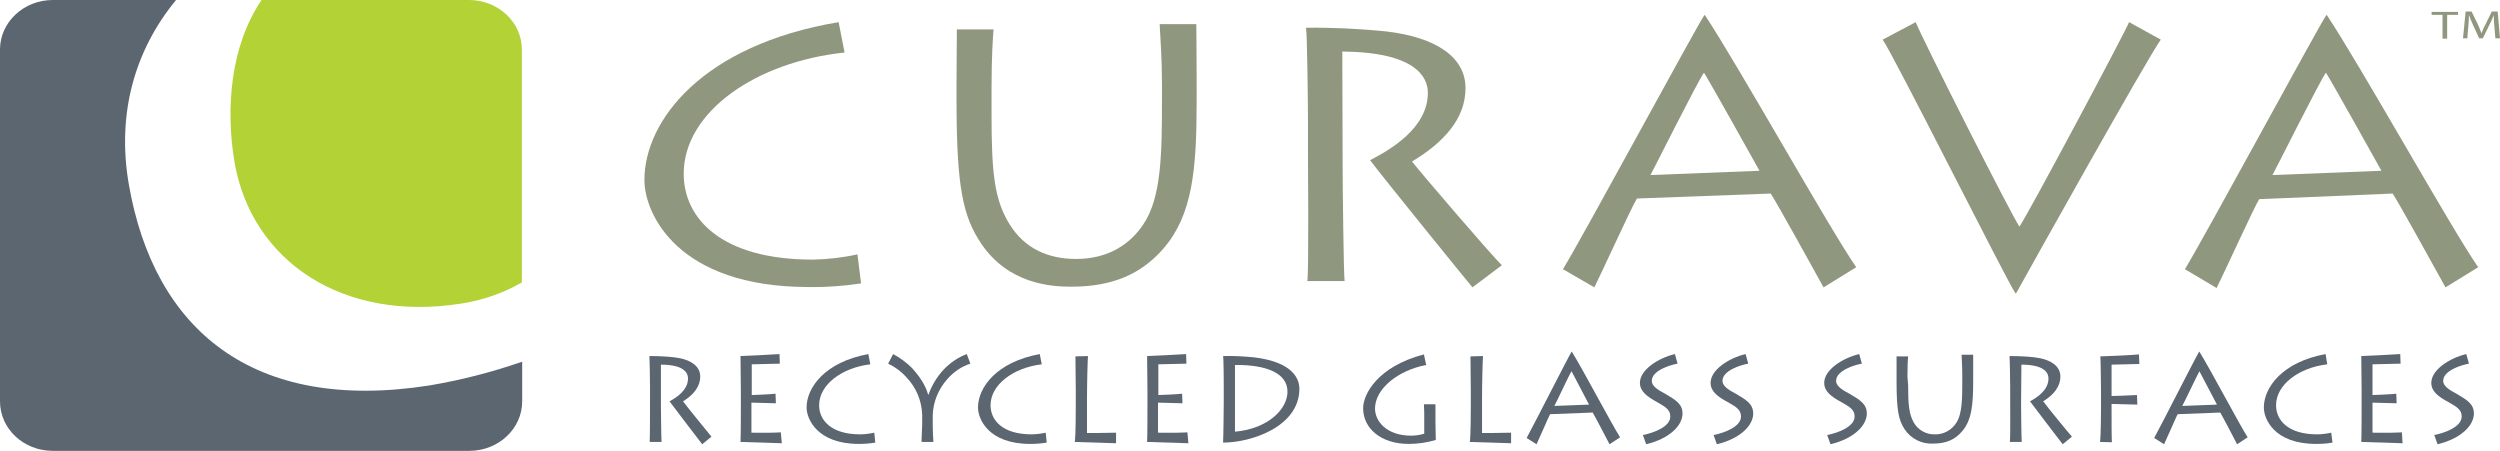 <?xml version="1.0" encoding="utf-8"?>
<!-- Generator: Adobe Illustrator 25.3.1, SVG Export Plug-In . SVG Version: 6.00 Build 0)  -->
<svg version="1.1" id="Layer_1" xmlns="http://www.w3.org/2000/svg" xmlns:xlink="http://www.w3.org/1999/xlink" x="0px" y="0px"
	 viewBox="0 0 756.9 136.5" style="enable-background:new 0 0 756.9 136.5;" xml:space="preserve">
<style type="text/css">
	.st0{fill:#8F987E;}
	.st1{fill:#5B6670;}
	.st2{fill:#B2D235;}
</style>
<g>
	<path class="st0" d="M260.7,85.8c-5.2,0.8-10.6,1.2-15.9,1.1c-39.8,0-49.7-22.3-49.7-32.4c0-18,17.6-40.9,58.8-47.8l1.8,9.2
		c-26.7,2.8-48.7,17.9-48.7,36.7c0,13.4,11.2,26,39.1,26c4.6-0.1,9.1-0.6,13.5-1.6L260.7,85.8z"/>
	<path class="st0" d="M300.2,34.4c0,17.8,0.8,25.9,5.4,33.4s11.8,10.6,20.2,10.6c10,0,16.5-4.7,20.3-10.4c5.6-8.2,5.7-21.6,5.7-38.8
		v-3.8c0-7.6-0.5-14-0.7-18.1h11.1c0,2.4,0.1,9.6,0.1,18.3v5c0,21-1.3,34.4-10,44.6c-6.9,7.9-15.6,11.6-28,11.6
		c-6.3,0-19-0.9-27.2-13c-5.5-8.2-7.5-16.8-7.5-43.4v-5.9c0-5,0.1-13,0.1-15.6h11.1c-0.2,2.8-0.6,8-0.6,18L300.2,34.4z"/>
	<path class="st0" d="M406.5,51.6c0,4.2,0.3,31.9,0.6,33.5h-11.3c0.5-2.6,0.2-37.3,0.2-39.7v-9c0-3.3-0.2-26-0.6-28
		c8.1-0.1,16.2,0.3,24.2,1.1c15.4,1.8,24.1,7.9,24.1,17.2s-6.7,16.5-16.2,22.2c2.9,3.7,23.9,28.2,27.2,31.4l-8.9,6.7
		c-1.3-1.5-27.5-33.8-31-38.5c5.8-3,17.5-9.6,17.5-20.4c0-4.9-3.9-12.3-25.9-12.5L406.5,51.6z"/>
	<path class="st0" d="M532.7,51.7c-1.3-2.4-15.6-27.9-16.8-29.7c-1.8,2.4-15.2,29.2-16.2,31L532.7,51.7z M473.2,81.5
		c6.4-10.5,40-72.7,42.8-76.9h0.2c10.3,15.6,37.9,65,45.8,76.3l-9.9,6.1c-2.3-4.2-14.7-26.6-16-28.4l-40.5,1.5
		c-1.4,2.1-11,23.2-12.9,26.9L473.2,81.5z"/>
	<path class="st0" d="M654.2,12c-4.1,5.7-39.6,69.2-43.8,76.8h-0.2C607.7,85.3,573.5,17,570,12l10-5.3c1.9,4.9,29,58.5,31.4,61.9
		c2-2.6,31.8-58.4,33.2-61.9L654.2,12z"/>
	<path class="st0" d="M721,51.7c-1.3-2.4-15.6-27.9-16.8-29.7c-1.8,2.4-15.2,29.3-16.2,31L721,51.7z M661.5,81.5
		c6.4-10.5,40-72.7,42.8-76.9h0.2c10.3,15.5,37.9,65,45.8,76.3l-9.9,6.1c-2.3-4.2-14.7-26.6-16-28.4L684,60.3
		c-1.4,2.1-11,23.2-12.9,26.9L661.5,81.5z"/>
	<path class="st1" d="M53.3,0C40.8,15.2,35.3,34.4,39,55.8c7.6,43.9,37.4,69.3,91,60.9c9.5-1.6,18.9-4,28.1-7.2v12
		c0,8.3-7.2,15-16,15H16c-8.9,0-16-6.7-16-15V15C0,6.7,7.2,0,16,0h37H53.3z"/>
	<path class="st2" d="M79.2,0c-9.5,14-10.9,33-8.2,49.1c5.2,30,32.8,48.5,68.7,42.8c6.4-1,12.6-3.1,18.3-6.4V15c0-8.3-7.2-15-16-15
		H79.2z"/>
	<polygon class="st0" points="739.5,4.5 736.2,4.5 736.2,3.6 744.2,3.6 744.2,4.5 740.9,4.5 740.9,11.7 739.5,11.7 	"/>
	<path class="st0" d="M755.2,8.1c-0.1-1.1-0.2-2.5-0.2-3.5H755c-0.4,1-0.8,2-1.4,3.1l-1.9,3.9h-1.1l-1.8-3.9c-0.5-1-0.9-2.1-1.3-3.2
		l0,0c0,1-0.1,2.4-0.2,3.6l-0.3,3.5h-1.3l0.8-8.1h1.8l1.9,3.9c0.4,0.9,0.8,1.8,1.1,2.7h0c0.3-0.9,0.7-1.8,1.2-2.7l1.9-3.9h1.8
		l0.7,8.1h-1.4L755.2,8.1z"/>
	<path class="st1" d="M200.1,122.4c0,1.4,0.1,10.8,0.2,11.4h-3.6c0.1-0.9,0.1-12.7,0.1-13.4v-3.1c0-1.1-0.1-8.8-0.2-9.5
		c2.6,0,5.2,0.1,7.7,0.4c4.9,0.6,7.7,2.7,7.7,5.8s-2.1,5.6-5.2,7.5c0.9,1.3,7.6,9.5,8.6,10.7l-2.8,2.3c-0.4-0.5-8.8-11.5-9.9-13
		c1.9-1,5.6-3.3,5.6-6.9c0-1.7-1.2-4.2-8.2-4.2L200.1,122.4z"/>
	<path class="st1" d="M236.7,134.2c-0.6,0-11.8-0.4-12.5-0.4c0.1-2,0.1-9.9,0.1-10.8v-5c0-0.6-0.1-9.5-0.1-10.2
		c0.9,0,10.6-0.5,11.8-0.6l0.1,2.9c-1.2,0-7.9,0.2-8.5,0.2v9.3c0.7,0,5.4-0.2,7.2-0.4l0.1,2.9c-0.8,0-6.6-0.2-7.4-0.2v9.1
		c0.9,0,5.9,0.1,8.9-0.1L236.7,134.2z"/>
	<path class="st1" d="M265,134c-1.7,0.3-3.4,0.4-5,0.4c-12.6,0-15.8-7.6-15.8-11c0-6.1,5.6-13.8,18.7-16.2l0.6,3.1
		c-8.5,1-15.5,6.1-15.5,12.4c0,4.5,3.6,8.8,12.4,8.8c1.4,0,2.9-0.2,4.3-0.5L265,134z"/>
	<path class="st1" d="M279,133.8c0-0.9,0.2-4.8,0.2-5.3v-2.8c-0.1-4.3-1.8-8.4-4.8-11.5c-1.5-1.7-3.4-3.1-5.5-4.1l1.5-2.9
		c2.1,1.1,4.1,2.6,5.8,4.3c1.8,2,4,4.9,4.8,8h0.1c1-2.8,2.5-5.3,4.5-7.5c2-2.1,4.4-3.8,7.1-4.8l1.1,2.9c-2.8,0.9-5.2,2.6-7.1,4.8
		c-2.6,3-4.2,6.8-4.3,10.8v3.5c0,0.5,0.1,3.8,0.2,4.6L279,133.8z"/>
	<path class="st1" d="M316.9,134c-1.7,0.3-3.4,0.4-5,0.4c-12.7,0-15.8-7.6-15.8-11c0-6.1,5.6-13.8,18.7-16.2l0.6,3.1
		c-8.5,1-15.5,6.1-15.5,12.4c0,4.5,3.6,8.8,12.4,8.8c1.4,0,2.9-0.2,4.3-0.5L316.9,134z"/>
	<path class="st1" d="M329.4,107.8c-0.1,0.8-0.3,8.1-0.3,12.8v10.5c0.9,0,5.3,0,8.8-0.1v3.2c-0.5,0-11.5-0.4-12.5-0.4
		c0.3-2,0.3-9.9,0.3-10.8v-4.9c0-0.6-0.1-9.5-0.1-10.2L329.4,107.8z"/>
	<path class="st1" d="M359.8,134.2c-0.6,0-11.8-0.4-12.5-0.4c0.1-2,0.1-9.9,0.1-10.8v-5c0-0.6-0.1-9.5-0.1-10.2
		c0.9,0,10.6-0.5,11.8-0.6l0.1,2.9c-1.2,0-7.9,0.2-8.5,0.2v9.3c0.7,0,5.4-0.2,7.2-0.4l0.1,2.9c-0.8,0-6.6-0.2-7.4-0.2v9.1
		c0.9,0,5.9,0.1,8.9-0.1L359.8,134.2z"/>
	<path class="st1" d="M373.9,130.7c10.1-0.9,15.9-6.9,15.9-12.1c0-5.6-6.3-8.2-15.9-8.1V130.7z M370.5,117.5c0-0.8,0-8.6-0.2-9.7
		c3.2-0.1,6.3,0.1,9.5,0.4c12.1,1.5,13.6,6.9,13.6,9.5c0,11.5-14.6,16.3-23.1,16.3c0.1-1.7,0.2-10.9,0.2-11.9V117.5z"/>
	<path class="st1" d="M434.6,128c0,1.4,0.1,4.7,0.1,5.2c-2.7,0.8-5.4,1.2-8.2,1.2c-8.4,0-13.8-4.7-13.8-10.8
		c0-4.2,4.3-12.6,18.4-16.3l0.7,3.2c-8.5,1.6-15.5,7.2-15.5,13.2c0,3.9,3.6,8.2,10.9,8.2c1.4,0,2.7-0.2,4-0.6V125
		c0-1.1-0.1-2.3-0.1-2.6h3.5c0,0.9,0,1.7,0,2.9L434.6,128z"/>
	<path class="st1" d="M449,107.8c-0.1,0.8-0.3,8.1-0.3,12.8v10.5c0.9,0,5.3,0,8.8-0.1v3.2c-0.5,0-11.5-0.4-12.5-0.4
		c0.3-2,0.3-9.9,0.3-10.8v-4.9c0-0.6-0.1-9.5-0.1-10.2L449,107.8z"/>
	<path class="st1" d="M481.1,122.5c-0.4-0.8-5-9.5-5.3-10.1c-0.6,0.8-4.8,9.9-5.2,10.5L481.1,122.5z M462.2,132.6
		c2-3.6,12.7-24.7,13.6-26.1h0.1c3.3,5.3,12.1,22,14.6,25.9l-3.2,2.1c-0.7-1.4-4.7-9-5.1-9.6l-12.9,0.5c-0.4,0.7-3.5,7.9-4.1,9.1
		L462.2,132.6z"/>
	<path class="st1" d="M497.4,131.7c3.6-0.7,8.3-2.6,8.3-5.6c0-1.9-1.2-2.8-3.9-4.3c-3.1-1.7-5.3-3.3-5.3-5.9c0-3.9,5.5-7.5,10.6-8.7
		l0.8,2.9c-2.3,0.4-7.8,2.1-7.8,5.2c0,1.9,2.6,3.1,4.2,4c2.8,1.7,5.1,2.9,5.1,5.9c0,3.6-3.9,7.6-11,9.3L497.4,131.7z"/>
	<path class="st1" d="M518.8,131.7c3.6-0.7,8.3-2.6,8.3-5.6c0-1.9-1.2-2.8-3.9-4.3c-3.2-1.7-5.3-3.3-5.3-5.9c0-3.9,5.5-7.5,10.6-8.7
		l0.8,2.9c-2.3,0.4-7.8,2.1-7.8,5.2c0,1.9,2.6,3.1,4.2,4c2.8,1.7,5.1,2.9,5.1,5.9c0,3.6-3.9,7.6-11,9.3L518.8,131.7z"/>
	<path class="st1" d="M553.2,131.7c3.6-0.7,8.3-2.6,8.3-5.6c0-1.9-1.2-2.8-3.9-4.3c-3.2-1.7-5.3-3.3-5.3-5.9c0-3.9,5.5-7.5,10.6-8.7
		l0.8,2.9c-2.3,0.4-7.8,2.1-7.8,5.2c0,1.9,2.6,3.1,4.2,4c2.8,1.7,5.1,2.9,5.1,5.9c0,3.6-3.9,7.6-11,9.3L553.2,131.7z"/>
	<path class="st1" d="M577.7,116.6c0,6,0.3,8.8,1.7,11.3c1.3,2.3,3.8,3.7,6.4,3.6c2.6,0.1,5.1-1.3,6.5-3.5c1.8-2.8,1.8-7.3,1.8-13.2
		v-1.3c0-2.6-0.2-4.8-0.2-6.1h3.5c0,0.8,0,3.3,0,6.2v1.7c0,7.1-0.4,11.7-3.2,15.1c-2.2,2.7-5,3.9-8.9,3.9c-3.5,0.2-6.8-1.5-8.7-4.4
		c-1.8-2.8-2.4-5.7-2.4-14.7v-2c0-1.7,0-4.4,0-5.3h3.5c-0.1,1-0.2,2.7-0.2,6.1L577.7,116.6z"/>
	<path class="st1" d="M611.9,122.4c0,1.4,0.1,10.8,0.2,11.4h-3.6c0.2-0.9,0.1-12.7,0.1-13.4v-3.1c0-1.1-0.1-8.8-0.2-9.5
		c2.6,0,5.2,0.1,7.7,0.4c4.9,0.6,7.7,2.7,7.7,5.8s-2.1,5.6-5.2,7.5c0.9,1.3,7.6,9.5,8.7,10.7l-2.8,2.3c-0.4-0.5-8.8-11.5-9.9-13
		c1.9-1,5.6-3.3,5.6-6.9c0-1.7-1.2-4.2-8.2-4.2L611.9,122.4z"/>
	<path class="st1" d="M635.8,133.8c0.3-2,0.3-9.9,0.3-10.8v-4.9c0-0.6-0.1-9.5-0.2-10.2c0.9,0,10.2-0.4,11.7-0.6l0.1,2.9l-8.4,0.2
		v9.5c0.7,0,5.9-0.2,7.7-0.3l0.1,2.9l-7.8-0.2v3.5c0,0.6,0,7.6,0.1,8.1L635.8,133.8z"/>
	<path class="st1" d="M671.2,122.5c-0.4-0.8-5-9.5-5.3-10.1c-0.5,0.8-4.8,9.9-5.2,10.5L671.2,122.5z M652.2,132.6
		c2-3.6,12.7-24.7,13.6-26.1h0.1c3.3,5.3,12.1,22,14.6,25.9l-3.2,2.1c-0.7-1.4-4.7-9-5.1-9.6l-12.9,0.5c-0.4,0.7-3.5,7.9-4.1,9.1
		L652.2,132.6z"/>
	<path class="st1" d="M706.2,134c-1.7,0.3-3.3,0.4-5,0.4c-12.7,0-15.8-7.6-15.8-11c0-6.1,5.6-13.8,18.7-16.2l0.5,3.1
		c-8.5,1-15.5,6.1-15.5,12.4c0,4.5,3.6,8.8,12.4,8.8c1.5,0,2.9-0.2,4.3-0.5L706.2,134z"/>
	<path class="st1" d="M727.4,134.2c-0.6,0-11.8-0.4-12.5-0.4c0.1-2,0.1-9.9,0.1-10.8v-5c0-0.6-0.1-9.5-0.1-10.2
		c0.9,0,10.6-0.5,11.8-0.6l0.1,2.9c-1.2,0-7.9,0.2-8.5,0.2v9.3c0.7,0,5.4-0.2,7.2-0.4l0.1,2.9c-0.8,0-6.6-0.2-7.3-0.2v9.1
		c0.9,0,5.9,0.1,8.9-0.1L727.4,134.2z"/>
	<path class="st1" d="M737,131.7c3.6-0.7,8.3-2.6,8.3-5.6c0-1.9-1.2-2.8-3.9-4.3c-3.2-1.7-5.3-3.3-5.3-5.9c0-3.9,5.5-7.5,10.6-8.7
		l0.8,2.9c-2.3,0.4-7.8,2.1-7.8,5.2c0,1.9,2.6,3.1,4.2,4c2.8,1.7,5.1,2.9,5.1,5.9c0,3.6-3.9,7.6-11,9.3L737,131.7z"/>
</g>
</svg>
